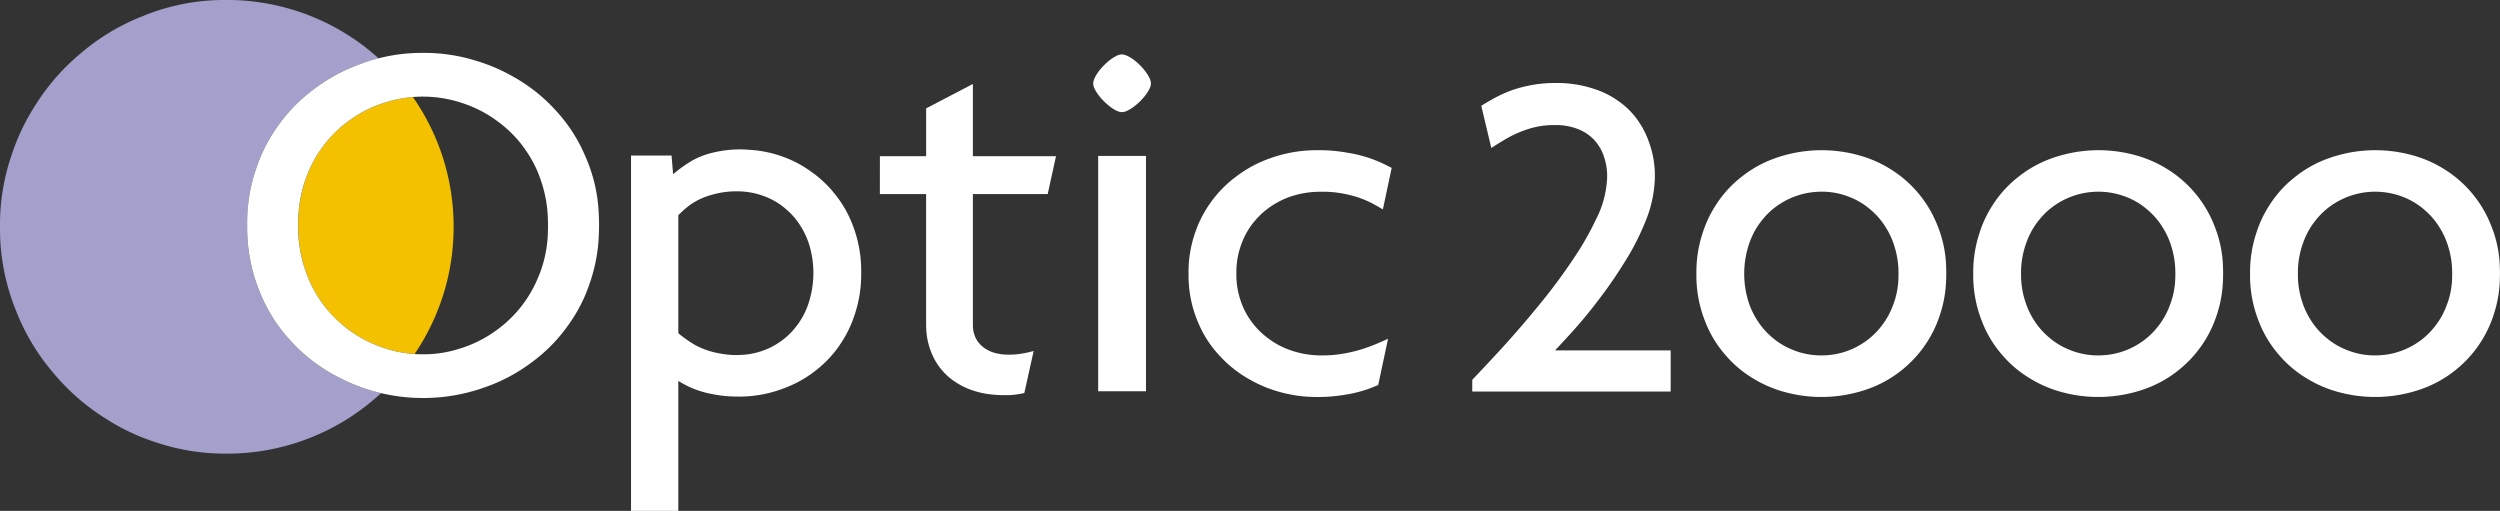 <svg id="Groupe_3595" data-name="Groupe 3595" xmlns="http://www.w3.org/2000/svg" xmlns:xlink="http://www.w3.org/1999/xlink" width="437.586" height="89.417" viewBox="0 0 437.586 89.417">
  <rect x="0" y="0" width="437.586" height="89.417" fill="#333333" stroke="none"/>
  <defs>
    <clipPath id="clip-path">
      <rect id="Rectangle_2476" data-name="Rectangle 2476" width="437.586" height="89.417" fill="none"/>
    </clipPath>
  </defs>
  <g id="Groupe_3594" data-name="Groupe 3594" clip-path="url(#clip-path)">
    <path id="Tracé_2760" data-name="Tracé 2760" d="M220.263,33.656h8.095V25.289l8.182-4.274V33.656h14.549l-1.455,6.638H236.54V63.209c0,.1,0,.2.008.3a4.862,4.862,0,0,0,.3,1.531,4.24,4.24,0,0,0,.757,1.319,4.726,4.726,0,0,0,1.132,1,5.8,5.8,0,0,0,1.61.723,8.57,8.57,0,0,0,2.283.311,13.268,13.268,0,0,0,2.886-.25c.559-.1,1.109-.247,1.66-.388l-1.635,7.366c-.6.119-1.207.239-1.817.3a15.414,15.414,0,0,1-1.912.061,19.3,19.3,0,0,1-3.034-.255,14.42,14.42,0,0,1-2.021-.491,12.659,12.659,0,0,1-3.235-1.524,10.567,10.567,0,0,1-2.579-2.326,10.776,10.776,0,0,1-1.767-3.112,12.33,12.33,0,0,1-.807-4.116c-.01-.241-.013-.485-.014-.727V40.294h-8.095Z" transform="translate(-66.252 -6.321)" fill="#fff"/>
    <rect id="Rectangle_2475" data-name="Rectangle 2475" width="8.368" height="41.193" transform="translate(192.217 27.29)" fill="#fff"/>
    <path id="Tracé_2761" data-name="Tracé 2761" d="M283.764,18.726c0,.05,0,.1-.009.151a1.973,1.973,0,0,1-.128.5,4.272,4.272,0,0,1-.3.622,7.7,7.7,0,0,1-.977,1.322,10.2,10.2,0,0,1-1.278,1.223,6.779,6.779,0,0,1-1.342.881,2.23,2.23,0,0,1-1.063.3,1.867,1.867,0,0,1-.654-.137,4.069,4.069,0,0,1-.622-.3,7.731,7.731,0,0,1-1.322-.969,10.546,10.546,0,0,1-1.224-1.263,6.751,6.751,0,0,1-.88-1.313,2.149,2.149,0,0,1-.3-1.022,1.906,1.906,0,0,1,.1-.561,4,4,0,0,1,.339-.764,7.712,7.712,0,0,1,.969-1.347,10.333,10.333,0,0,1,1.263-1.236,6.739,6.739,0,0,1,1.312-.885,2.183,2.183,0,0,1,1.022-.3,1.763,1.763,0,0,1,.562.1,3.666,3.666,0,0,1,.631.266,7.291,7.291,0,0,1,1.347.931,10.081,10.081,0,0,1,1.257,1.259,7.447,7.447,0,0,1,.933,1.347,2.511,2.511,0,0,1,.354,1.033c.006.052.006.107.009.16" transform="translate(-82.316 -4.101)" fill="#fff"/>
    <path id="Tracé_2762" data-name="Tracé 2762" d="M333.086,40.689l-1.545,7.274c-.722-.429-1.447-.859-2.2-1.229a17.472,17.472,0,0,0-3.9-1.362,19.347,19.347,0,0,0-5-.5,16.129,16.129,0,0,0-4.411.638,13.741,13.741,0,0,0-3.225,1.389,13.484,13.484,0,0,0-3.4,2.754,12.88,12.88,0,0,0-2.4,3.8A14.235,14.235,0,0,0,305.9,59.24a13.935,13.935,0,0,0,.807,4.871,12.906,12.906,0,0,0,1.667,3.249,13.39,13.39,0,0,0,3.087,3.165A13.894,13.894,0,0,0,315.35,72.6a15.968,15.968,0,0,0,5.278.913,20.428,20.428,0,0,0,4.029-.316,24.206,24.206,0,0,0,4.648-1.266c1.07-.393,2.106-.86,3.146-1.329L330.722,78.7c-.623.259-1.246.52-1.885.743a22.6,22.6,0,0,1-3.778.933,27.808,27.808,0,0,1-5.158.415,23.626,23.626,0,0,1-6.657-.949,21.865,21.865,0,0,1-4.941-2.069,20.942,20.942,0,0,1-5.259-4.116,19.366,19.366,0,0,1-3.749-5.692,20.944,20.944,0,0,1-1.766-8.725,20.845,20.845,0,0,1,1.245-7.454,19.408,19.408,0,0,1,2.561-4.936,20.239,20.239,0,0,1,4.717-4.778,21.388,21.388,0,0,1,5.912-3.113A23.809,23.809,0,0,1,319.9,37.6a28.318,28.318,0,0,1,5.449.439,22.785,22.785,0,0,1,5.1,1.41c.9.363,1.768.8,2.635,1.243" transform="translate(-89.492 -11.307)" fill="#fff"/>
    <path id="Tracé_2763" data-name="Tracé 2763" d="M370.128,24.764c.959-.581,1.918-1.163,2.921-1.668a20.9,20.9,0,0,1,5.072-1.792,22.3,22.3,0,0,1,4.975-.524,20.354,20.354,0,0,1,6.684,1,15.28,15.28,0,0,1,4.6,2.34,13.565,13.565,0,0,1,3.179,3.239,14.934,14.934,0,0,1,1.921,3.762,16.98,16.98,0,0,1,1.024,6.487,21.418,21.418,0,0,1-1.737,7.632,42.2,42.2,0,0,1-3.455,6.732,77.83,77.83,0,0,1-4.423,6.461q-1.769,2.363-3.7,4.6c-1.341,1.554-2.748,3.051-4.152,4.55H403.28v7.2H368.551v-2.05c1.794-1.9,3.592-3.8,5.348-5.725q3.219-3.542,6.252-7.256a99.776,99.776,0,0,0,6.181-8.316,50.14,50.14,0,0,0,3.814-6.664,17.36,17.36,0,0,0,2.01-7.405,10.2,10.2,0,0,0-.543-3.663,8.019,8.019,0,0,0-1.175-2.3,7.116,7.116,0,0,0-1.507-1.521,7.73,7.73,0,0,0-1.876-1.043,10.648,10.648,0,0,0-3.958-.7,14.734,14.734,0,0,0-5.273.873,19.909,19.909,0,0,0-3.812,1.81c-.722.425-1.424.879-2.127,1.331Z" transform="translate(-110.855 -6.25)" fill="#fff"/>
    <path id="Tracé_2764" data-name="Tracé 2764" d="M66.7,68.807c-.213.2-.427.391-.645.584a39.837,39.837,0,0,1-7.872,5.455,39.544,39.544,0,0,1-11.155,3.88A38.609,38.609,0,0,1,39.7,79.4a37.785,37.785,0,0,1-12.547-2.025,37.032,37.032,0,0,1-8.88-4.251,38.322,38.322,0,0,1-9.106-8.052,37.654,37.654,0,0,1-6.282-10.49A38.008,38.008,0,0,1,0,39.7,37.463,37.463,0,0,1,2.026,27.155a38,38,0,0,1,4.251-8.882,38.291,38.291,0,0,1,8.055-9.106,37.705,37.705,0,0,1,10.49-6.279A37.555,37.555,0,0,1,39.7,0a37.256,37.256,0,0,1,6.018.454,38.557,38.557,0,0,1,4.611.986A37.72,37.72,0,0,1,55.79,3.4a38.04,38.04,0,0,1,5.055,2.7A34.6,34.6,0,0,1,64.333,8.57c.668.532,1.311,1.093,1.954,1.653-1.052.3-2.1.6-3.14.96a29.267,29.267,0,0,0-8.139,4.378,27.812,27.812,0,0,0-6.5,6.682,27.187,27.187,0,0,0-3.528,6.863,29.832,29.832,0,0,0-1.716,10.311A29.233,29.233,0,0,0,45.7,51.651a27.1,27.1,0,0,0,5.166,7.989,28.613,28.613,0,0,0,7.243,5.781,29.615,29.615,0,0,0,2.933,1.491,28.1,28.1,0,0,0,3.285,1.238c.782.245,1.577.45,2.371.657" transform="translate(0 0)" fill="#a3a0cc"/>
    <path id="Tracé_2765" data-name="Tracé 2765" d="M95.031,69.257c-.279-.015-.556-.031-.835-.057-.364-.034-.727-.085-1.089-.145-.442-.072-.881-.155-1.317-.253a21.658,21.658,0,0,1-2.321-.662c-.668-.227-1.329-.478-1.971-.769-.52-.232-1.029-.489-1.53-.764-.459-.25-.912-.512-1.347-.8-.341-.222-.673-.46-1-.7-.626-.456-1.238-.929-1.818-1.443a16.781,16.781,0,0,1-1.521-1.512,21.483,21.483,0,0,1-1.454-1.832c-.35-.482-.682-.975-.992-1.484a18.188,18.188,0,0,1-1.113-2.107,20.464,20.464,0,0,1-.838-2.147q-.35-1.038-.6-2.1c-.152-.629-.278-1.263-.373-1.9a21.812,21.812,0,0,1-.22-2.211c-.031-.551-.045-1.105-.048-1.658,0-.594.011-1.189.048-1.781.025-.456.065-.912.122-1.366a21.762,21.762,0,0,1,.422-2.358q.181-.8.415-1.594a21.393,21.393,0,0,1,.756-2.156,19.147,19.147,0,0,1,.846-1.793c.268-.51.559-1.01.868-1.5a20.122,20.122,0,0,1,1.556-2.134,19.358,19.358,0,0,1,2.095-2.175,21.276,21.276,0,0,1,2.408-1.871,20.872,20.872,0,0,1,2.47-1.447,21.329,21.329,0,0,1,2.829-1.161c.57-.194,1.149-.365,1.733-.513a19.4,19.4,0,0,1,1.967-.4c.51-.078,1.023-.134,1.534-.189.134.2.268.388.4.584a39.9,39.9,0,0,1,3.7,6.874,39.529,39.529,0,0,1,2.593,9.294,40.1,40.1,0,0,1,.149,10.837,37.838,37.838,0,0,1-.648,3.775,37.319,37.319,0,0,1-1.3,4.53,38.159,38.159,0,0,1-1.8,4.295q-.759,1.562-1.663,3.042c-.241.394-.487.783-.736,1.17q-.19.294-.378.587" transform="translate(-22.451 -7.3)" fill="#f4c100"/>
    <path id="Tracé_2766" data-name="Tracé 2766" d="M468.38,58.1a20.751,20.751,0,0,0-1.529-7.33,20.3,20.3,0,0,0-8.39-9.964,20.658,20.658,0,0,0-4.9-2.185,24.33,24.33,0,0,0-15.269.438,20.15,20.15,0,0,0-5.79,3.255,19.426,19.426,0,0,0-4.418,4.862,19.924,19.924,0,0,0-2.321,4.892,21.8,21.8,0,0,0-1.1,7.176,21.778,21.778,0,0,0,1.567,8.423,19.456,19.456,0,0,0,3.436,5.692,19.655,19.655,0,0,0,5,4.235,20.991,20.991,0,0,0,4.914,2.181,24.369,24.369,0,0,0,15.267-.438,20.037,20.037,0,0,0,5.766-3.249,20.348,20.348,0,0,0,6.693-9.716,21.39,21.39,0,0,0,1.065-5.994c.017-.379.021-.758.027-1.135s-.009-.763-.027-1.145M460.026,60a14.121,14.121,0,0,1-1,4.866,13.248,13.248,0,0,1-2.177,3.771,13.185,13.185,0,0,1-10.27,4.879,12.9,12.9,0,0,1-4.994-.949,12.554,12.554,0,0,1-3.579-2.131,12.8,12.8,0,0,1-2.781-3.2,13.468,13.468,0,0,1-1.485-3.232,16.432,16.432,0,0,1,.3-10.446,13.152,13.152,0,0,1,2.183-3.8,12.745,12.745,0,0,1,3.134-2.8,13.376,13.376,0,0,1,7.221-2.095,12.717,12.717,0,0,1,4.941.951,12.487,12.487,0,0,1,3.555,2.135,12.9,12.9,0,0,1,2.773,3.216,13.305,13.305,0,0,1,1.477,3.254,15.116,15.116,0,0,1,.7,4.041c.006.257.011.514.015.771s-.008.506-.015.76" transform="translate(-127.734 -11.309)" fill="#fff"/>
    <path id="Tracé_2767" data-name="Tracé 2767" d="M537.681,58.1a20.69,20.69,0,0,0-1.53-7.33,20.3,20.3,0,0,0-8.389-9.964,20.7,20.7,0,0,0-4.9-2.185,24.334,24.334,0,0,0-15.27.438,20.158,20.158,0,0,0-5.79,3.255,19.438,19.438,0,0,0-4.418,4.862,19.9,19.9,0,0,0-2.32,4.892,21.76,21.76,0,0,0-1.1,7.176,21.742,21.742,0,0,0,1.569,8.423,19.413,19.413,0,0,0,3.432,5.692,19.709,19.709,0,0,0,5.006,4.235,20.981,20.981,0,0,0,4.913,2.181,24.369,24.369,0,0,0,15.267-.438,20.044,20.044,0,0,0,5.767-3.249,20.336,20.336,0,0,0,6.693-9.716,21.365,21.365,0,0,0,1.066-5.994c.014-.379.02-.758.024-1.135s-.008-.763-.024-1.145M529.325,60a14.1,14.1,0,0,1-.995,4.866,13.282,13.282,0,0,1-2.177,3.771,12.727,12.727,0,0,1-3.116,2.788,13.179,13.179,0,0,1-7.154,2.091,12.869,12.869,0,0,1-4.991-.949,12.521,12.521,0,0,1-3.582-2.131,12.89,12.89,0,0,1-2.782-3.2,13.41,13.41,0,0,1-1.483-3.232,14.925,14.925,0,0,1-.71-4.767,15.11,15.11,0,0,1,1.011-5.679,13.2,13.2,0,0,1,2.182-3.8,12.782,12.782,0,0,1,3.134-2.8,13.423,13.423,0,0,1,12.163-1.144,12.469,12.469,0,0,1,3.555,2.135,12.867,12.867,0,0,1,2.772,3.216,13.369,13.369,0,0,1,1.48,3.254,15,15,0,0,1,.694,4.041c.008.257.013.514.015.771s-.007.506-.015.76" transform="translate(-148.578 -11.309)" fill="#fff"/>
    <path id="Tracé_2768" data-name="Tracé 2768" d="M606.983,58.1a20.769,20.769,0,0,0-1.532-7.33,20.3,20.3,0,0,0-8.388-9.964,20.651,20.651,0,0,0-4.9-2.185,24.33,24.33,0,0,0-15.269.438,20.147,20.147,0,0,0-5.792,3.255,19.486,19.486,0,0,0-4.417,4.862,19.958,19.958,0,0,0-2.322,4.892,21.793,21.793,0,0,0-1.1,7.176,21.754,21.754,0,0,0,1.569,8.423,19.43,19.43,0,0,0,3.432,5.692,19.689,19.689,0,0,0,5.007,4.235,20.959,20.959,0,0,0,4.913,2.181,24.365,24.365,0,0,0,15.265-.438,20.026,20.026,0,0,0,5.767-3.249,20.345,20.345,0,0,0,6.694-9.716,21.548,21.548,0,0,0,1.067-5.994c.013-.379.018-.758.024-1.135s-.01-.763-.024-1.145M598.625,60a14.071,14.071,0,0,1-.995,4.866,13.228,13.228,0,0,1-2.176,3.771,12.7,12.7,0,0,1-3.116,2.788,13.174,13.174,0,0,1-7.154,2.091,12.873,12.873,0,0,1-4.992-.949,12.469,12.469,0,0,1-3.579-2.131,12.816,12.816,0,0,1-2.785-3.2,13.41,13.41,0,0,1-1.483-3.232,14.964,14.964,0,0,1-.71-4.767,15.135,15.135,0,0,1,1.01-5.679,13.165,13.165,0,0,1,2.183-3.8,12.794,12.794,0,0,1,3.134-2.8,13.425,13.425,0,0,1,12.164-1.144,12.492,12.492,0,0,1,3.555,2.135,12.9,12.9,0,0,1,2.772,3.216,13.357,13.357,0,0,1,1.478,3.254,15,15,0,0,1,.694,4.041c.008.257.013.514.015.771s-.006.506-.015.76" transform="translate(-169.423 -11.309)" fill="#fff"/>
    <path id="Tracé_2769" data-name="Tracé 2769" d="M196.749,50.616a19.551,19.551,0,0,0-3.063-5.35,19.945,19.945,0,0,0-4.193-3.967,19.447,19.447,0,0,0-4.832-2.577,20.323,20.323,0,0,0-5.8-1.233,20.041,20.041,0,0,0-6.487.461,14.492,14.492,0,0,0-3.558,1.324,23.991,23.991,0,0,0-3.484,2.47l-.274-3.274h-7.092v62.2h8.275V77.934c.585.338,1.168.676,1.777.963a16.264,16.264,0,0,0,4.013,1.3,22.038,22.038,0,0,0,4.486.466,21.631,21.631,0,0,0,8.261-1.469,20.074,20.074,0,0,0,5.742-3.274,19.368,19.368,0,0,0,4.363-4.873,19.969,19.969,0,0,0,2.286-4.887,22.136,22.136,0,0,0,1.082-7.14,22.117,22.117,0,0,0-1.5-8.4M188.912,64.7a13.1,13.1,0,0,1-2.119,3.8,12.345,12.345,0,0,1-2.723,2.567,12.089,12.089,0,0,1-2.938,1.526,12.919,12.919,0,0,1-3.955.786,15.3,15.3,0,0,1-3.678-.263,13.967,13.967,0,0,1-4.341-1.488,22.586,22.586,0,0,1-2.915-2.054V48.925a17.837,17.837,0,0,1,1.815-1.628,11.6,11.6,0,0,1,4-1.93,14.784,14.784,0,0,1,4.464-.624,13.2,13.2,0,0,1,5,.95,12.017,12.017,0,0,1,3.532,2.131,12.582,12.582,0,0,1,2.714,3.2,13.414,13.414,0,0,1,1.434,3.231,17.027,17.027,0,0,1-.289,10.447" transform="translate(-47.514 -11.251)" fill="#fff"/>
    <path id="Tracé_2770" data-name="Tracé 2770" d="M123.426,41.738a27.51,27.51,0,0,0-2.4-10.484,27.426,27.426,0,0,0-5.165-7.965,28.934,28.934,0,0,0-7.242-5.784,30.613,30.613,0,0,0-6.8-2.92,30.163,30.163,0,0,0-9.151-1.343,30.545,30.545,0,0,0-10.912,1.924,29.9,29.9,0,0,0-8.14,4.378,28.206,28.206,0,0,0-6.5,6.681,27.277,27.277,0,0,0-3.528,6.863A29.17,29.17,0,0,0,61.875,43.4,29.553,29.553,0,0,0,64.31,55.633a27.261,27.261,0,0,0,5.166,7.99,28.868,28.868,0,0,0,7.243,5.78,32.073,32.073,0,0,0,26.862,2.331,29.836,29.836,0,0,0,8.142-4.366,28.131,28.131,0,0,0,6.5-6.688,26.6,26.6,0,0,0,3.53-6.892,29,29,0,0,0,1.676-8.712c.022-.559.031-1.118.04-1.676-.008-.554-.015-1.109-.04-1.662m-8.92,2.939a21.543,21.543,0,0,1-1.756,7.989,21.426,21.426,0,0,1-7.817,9.521A21.327,21.327,0,0,1,99,65.027a20.522,20.522,0,0,1-6.333.968,20.74,20.74,0,0,1-7.026-1.169A21.115,21.115,0,0,1,79.782,61.8a21.261,21.261,0,0,1-7.737-10.529A23.149,23.149,0,0,1,70.8,43.4a23.157,23.157,0,0,1,1.762-9.253,21.115,21.115,0,0,1,7.763-9.476,21.131,21.131,0,0,1,5.315-2.619,21.7,21.7,0,0,1,14.595.219,21,21,0,0,1,5.78,3.179,20.5,20.5,0,0,1,4.686,4.932,20.029,20.029,0,0,1,2.573,5.15,22.384,22.384,0,0,1,1.228,6.59c.017.427.024.852.03,1.28s-.012.852-.03,1.277" transform="translate(-18.611 -3.982)" fill="#fff"/>
  </g>
</svg>
